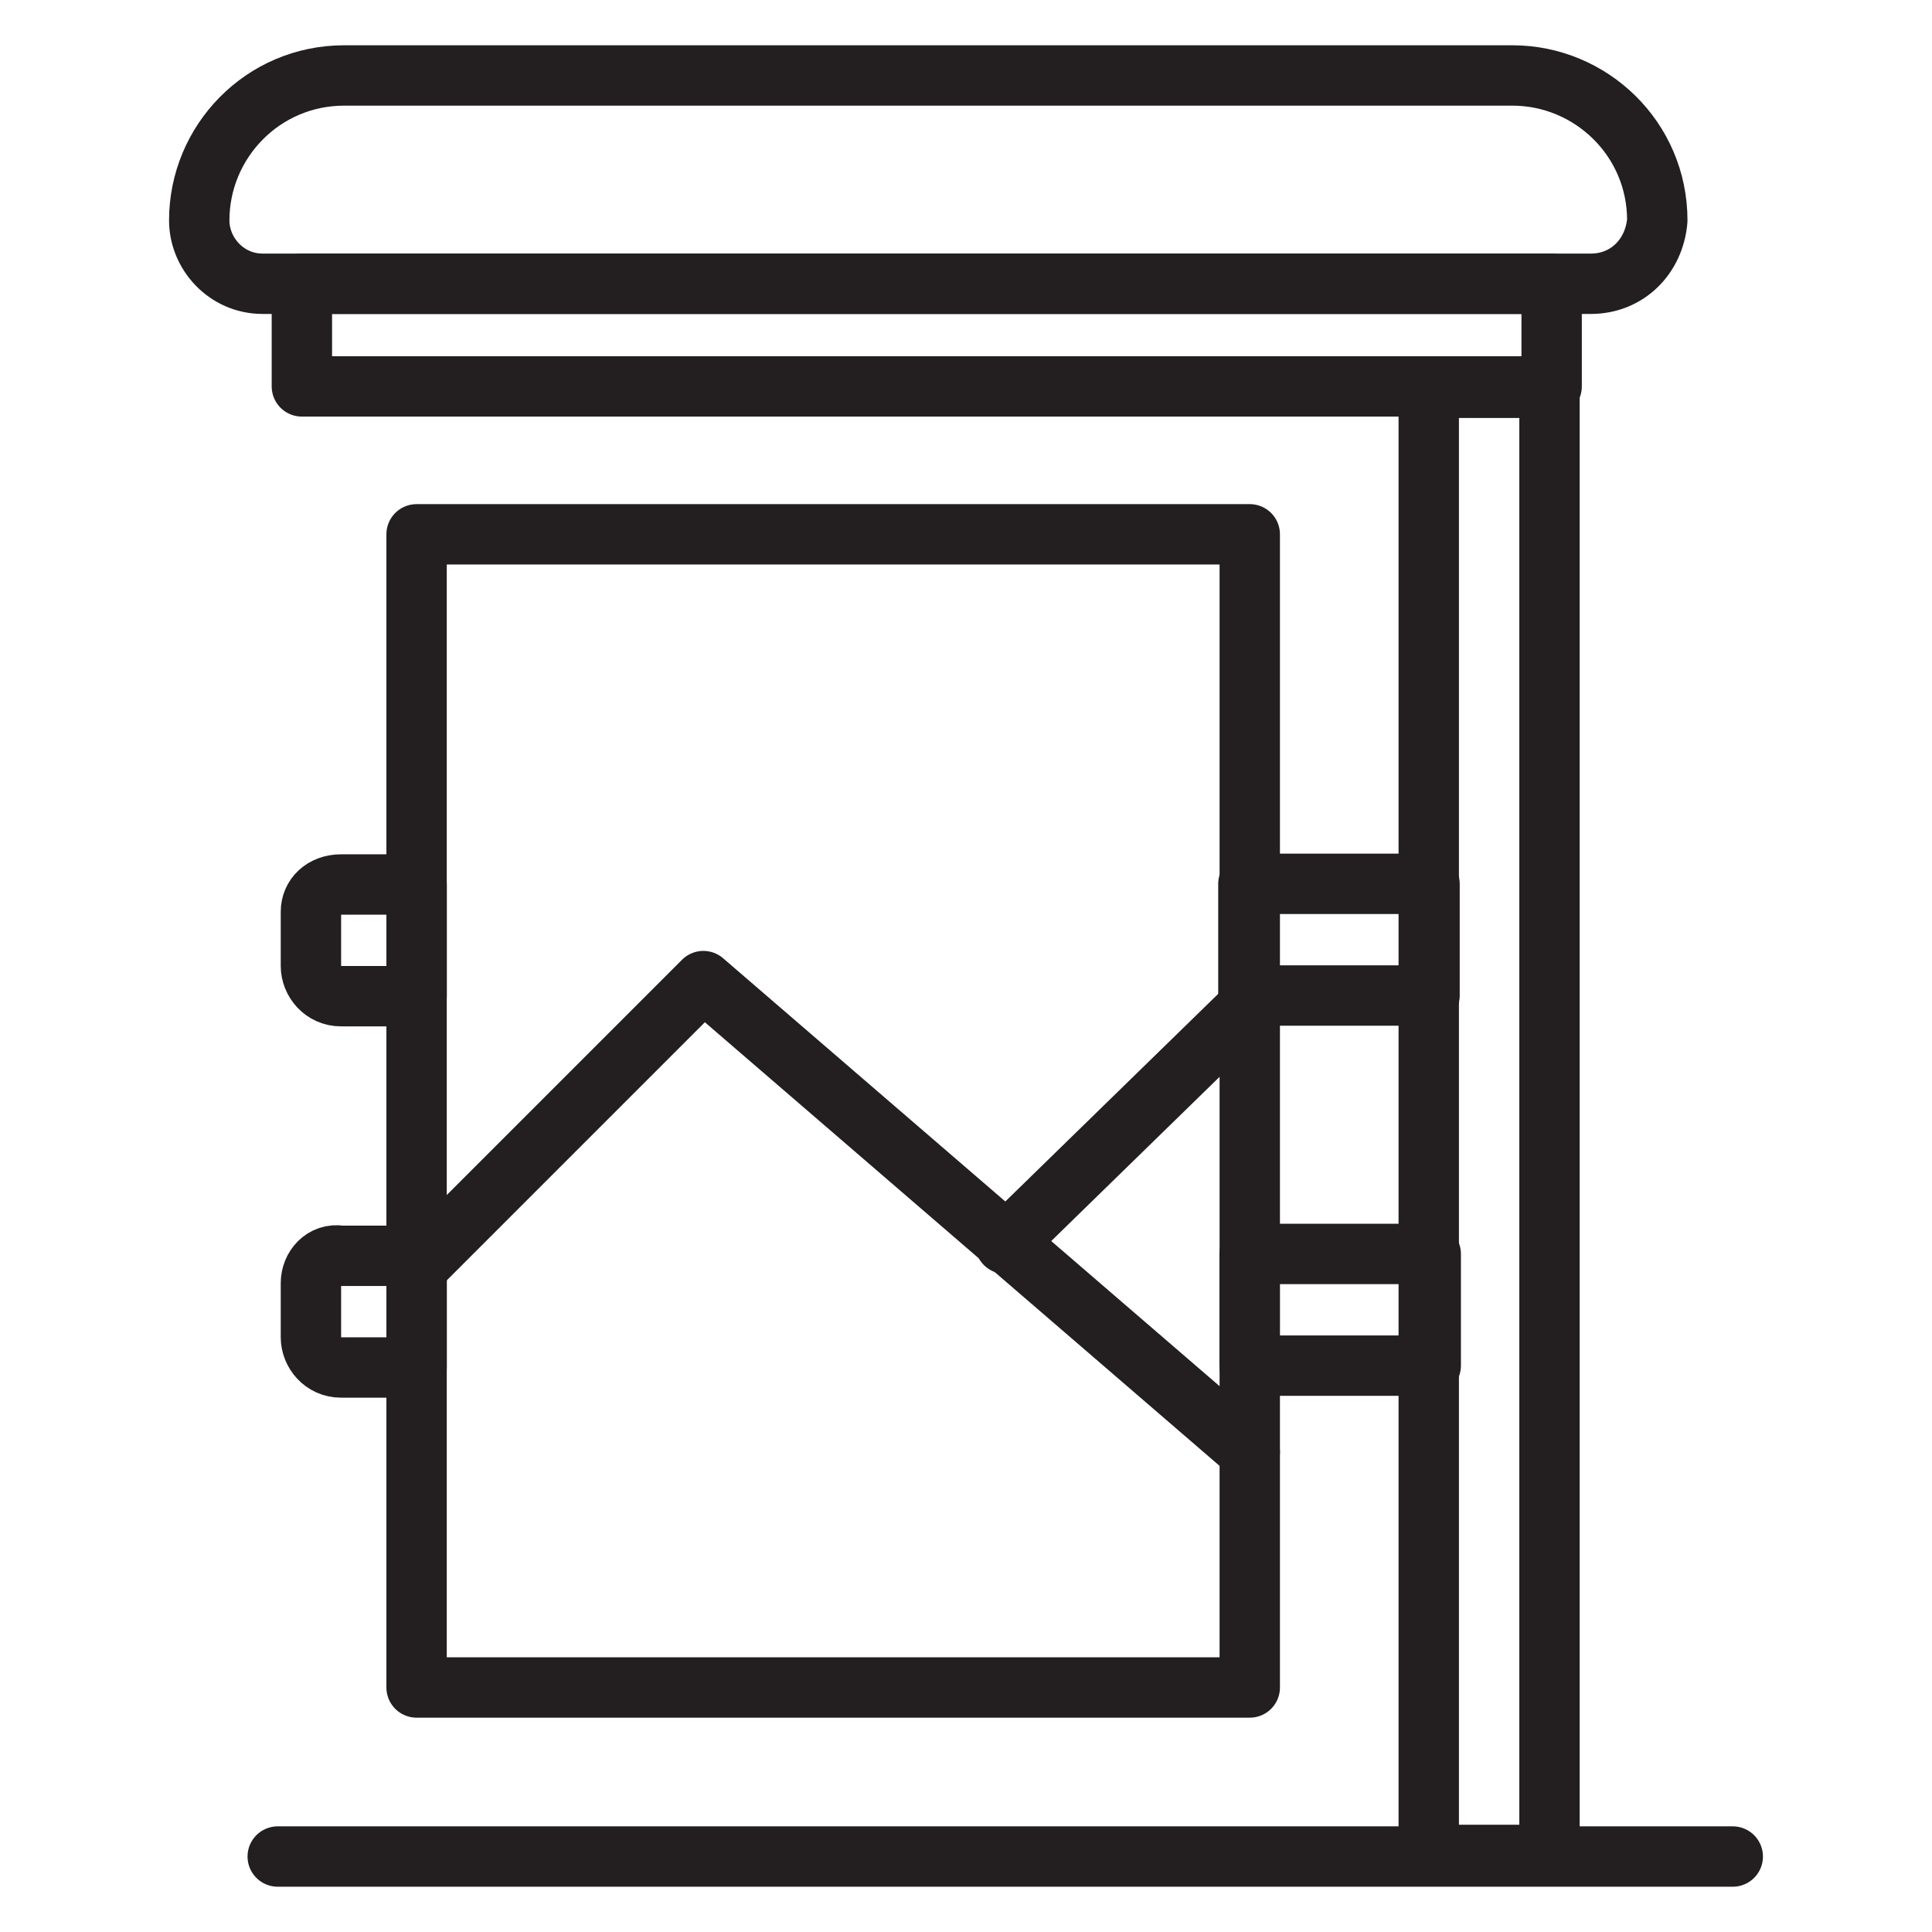 <svg xmlns="http://www.w3.org/2000/svg" xmlns:xlink="http://www.w3.org/1999/xlink" id="Layer_1" x="0px" y="0px" viewBox="0 0 64 64" style="enable-background:new 0 0 64 64;" xml:space="preserve">
<style type="text/css">
	.st0{fill:none;stroke:#231F20;stroke-width:2;stroke-linecap:round;stroke-linejoin:round;stroke-miterlimit:10;}
</style>
<g>
	<rect x="13.8" y="17.7" class="st0" width="27.6" height="38.2"></rect>
	<polyline class="st0" points="13.8,42 23.3,32.5 41.4,48.1  "></polyline>
	<line class="st0" x1="41.4" y1="33.3" x2="33.3" y2="41.2"></line>
	<rect x="42.5" y="28.1" transform="matrix(6.123234e-17 -1 1 6.123234e-17 13.255 75.478)" class="st0" width="3.7" height="6"></rect>
	<rect x="10" y="9.4" class="st0" width="41.4" height="3.4"></rect>
	<path class="st0" d="M52.7,9.4h-44c-1.2,0-2.1-1-2.1-2.1v0c0-2.6,2.1-4.8,4.8-4.8h38.7c2.6,0,4.8,2.1,4.8,4.8v0   C54.8,8.5,53.9,9.4,52.7,9.4z"></path>
	
		<rect x="47.4" y="12.9" transform="matrix(-1 -1.224647e-16 1.224647e-16 -1 98.729 74.346)" class="st0" width="4" height="48.6"></rect>
	<line class="st0" x1="9.2" y1="61.5" x2="57.4" y2="61.5"></line>
	<rect x="42.5" y="40.4" transform="matrix(6.123234e-17 -1 1 6.123234e-17 0.995 87.739)" class="st0" width="3.7" height="6"></rect>
	<path class="st0" d="M10.3,30.2V32c0,0.5,0.4,1,1,1h2.5v-3.7h-2.5C10.7,29.3,10.3,29.7,10.3,30.2z"></path>
	<path class="st0" d="M10.3,42.5v1.8c0,0.5,0.4,1,1,1h2.5v-3.7h-2.5C10.7,41.5,10.3,42,10.3,42.5z"></path>
</g>
</svg>